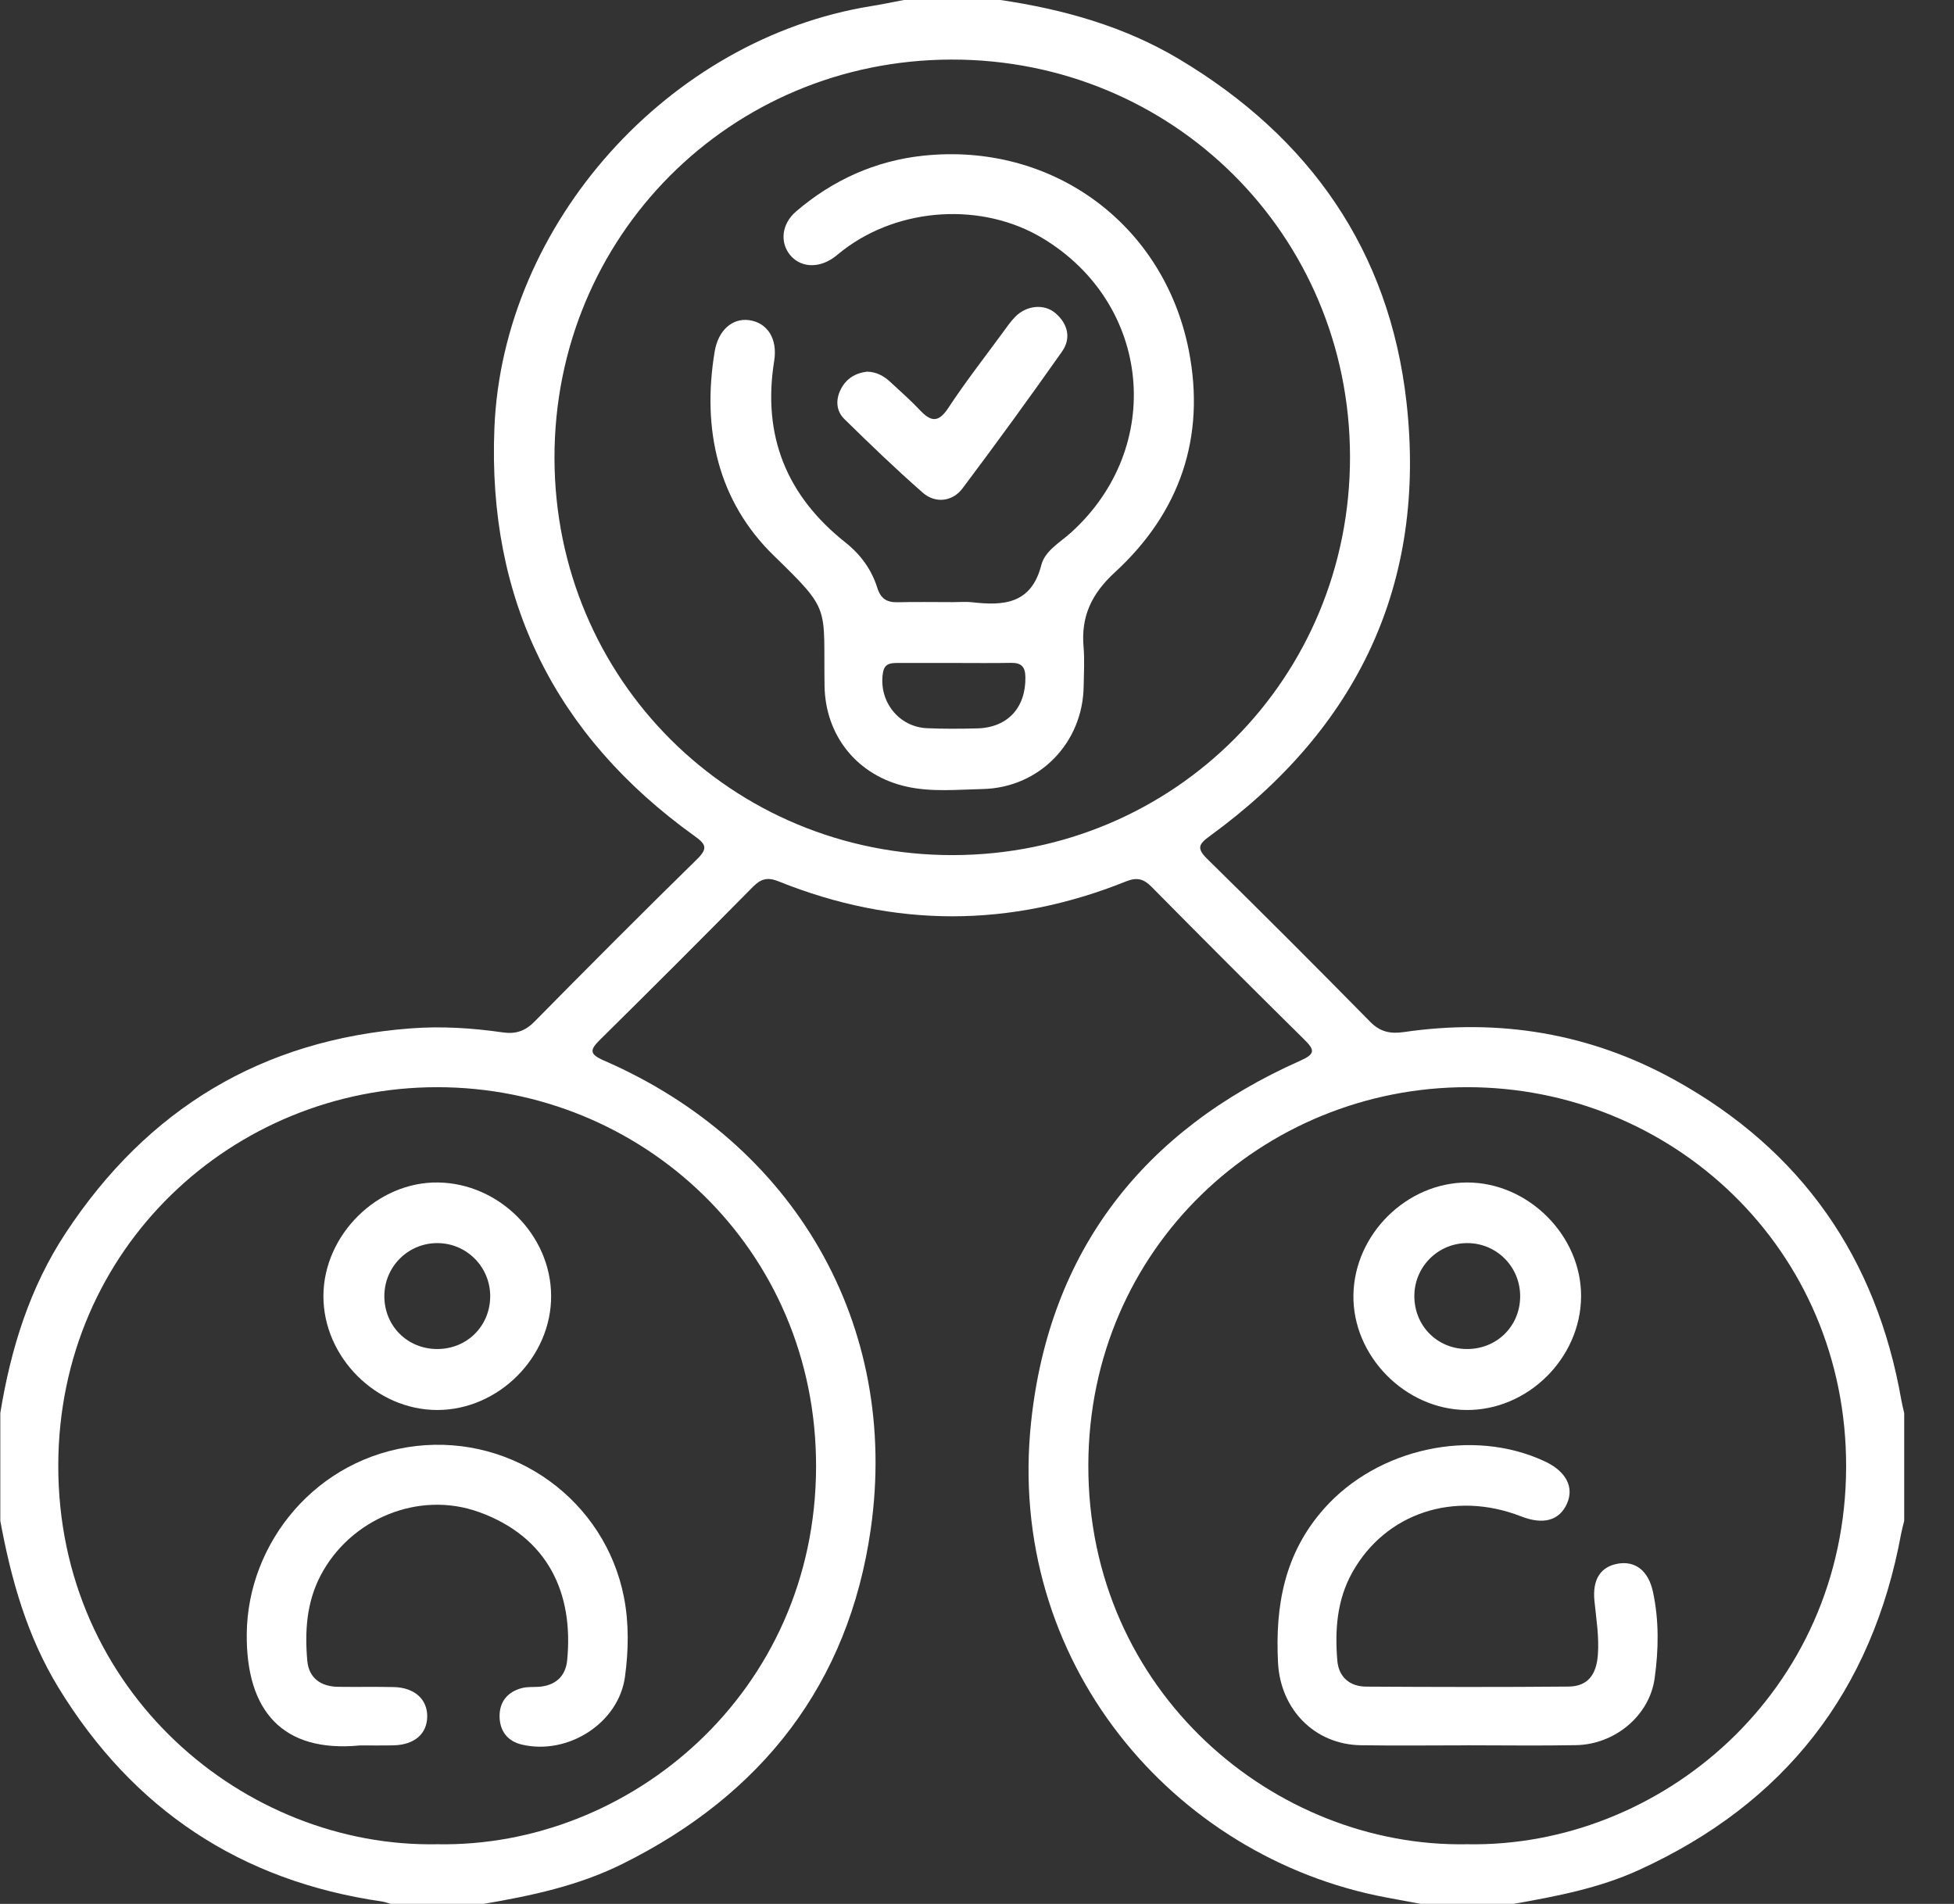 <svg width="39" height="38" viewBox="0 0 39 38" fill="none" xmlns="http://www.w3.org/2000/svg">
<rect x="0" y="0" width="39" height="38" fill="#333333" stroke="none"/>
<path d="M0.006 28.202C0.215 26.921 0.593 25.698 1.313 24.606C2.942 22.136 5.22 20.754 8.187 20.526C8.808 20.478 9.42 20.517 10.032 20.605C10.284 20.642 10.476 20.584 10.662 20.396C11.739 19.304 12.821 18.218 13.916 17.145C14.135 16.929 14.087 16.847 13.861 16.685C11.076 14.686 9.727 11.964 9.868 8.54C10.035 4.458 13.347 0.774 17.387 0.122C17.606 0.087 17.823 0.041 18.04 0C18.684 0 19.327 0 19.97 0C21.226 0.187 22.436 0.524 23.534 1.18C26.139 2.735 27.732 5.002 28.072 8.025C28.48 11.658 27.092 14.541 24.15 16.684C23.926 16.847 23.877 16.928 24.096 17.144C25.191 18.217 26.274 19.302 27.349 20.395C27.549 20.599 27.756 20.637 28.017 20.599C29.925 20.322 31.741 20.622 33.428 21.556C35.957 22.956 37.453 25.104 37.95 27.95C37.965 28.035 37.987 28.118 38.006 28.202C38.006 28.92 38.006 29.637 38.006 30.355C37.986 30.438 37.962 30.521 37.946 30.605C37.367 33.756 35.621 35.997 32.707 37.325C31.913 37.688 31.064 37.847 30.213 37.999C29.594 37.999 28.976 37.999 28.357 37.999C28.127 37.957 27.898 37.914 27.667 37.871C23.401 37.07 20.072 33.151 20.58 28.381C20.943 24.967 22.816 22.563 25.957 21.168C26.256 21.035 26.241 20.954 26.032 20.748C25.011 19.741 23.997 18.726 22.989 17.705C22.828 17.541 22.696 17.503 22.474 17.592C20.165 18.52 17.849 18.521 15.54 17.591C15.319 17.502 15.187 17.539 15.025 17.703C14.017 18.724 13.003 19.738 11.982 20.746C11.776 20.949 11.75 21.035 12.054 21.167C15.856 22.819 17.962 26.442 17.379 30.522C16.938 33.607 15.209 35.82 12.42 37.203C11.547 37.637 10.606 37.837 9.654 37.999C9.035 37.999 8.417 37.999 7.799 37.999C7.74 37.983 7.682 37.96 7.621 37.951C4.803 37.543 2.658 36.116 1.172 33.692C0.542 32.663 0.222 31.527 0.006 30.354C0.006 29.637 0.006 28.919 0.006 28.202ZM11.067 9.144C11.074 13.56 14.604 17.075 19.023 17.067C23.44 17.058 26.952 13.531 26.945 9.111C26.937 4.693 23.41 1.181 18.989 1.189C14.571 1.197 11.06 4.723 11.067 9.144ZM29.285 36.809C33.136 36.879 36.836 33.775 36.847 29.279C36.858 24.921 33.369 21.698 29.285 21.699C25.219 21.699 21.732 24.898 21.722 29.242C21.712 33.767 25.445 36.883 29.285 36.809ZM8.727 36.809C12.579 36.879 16.278 33.774 16.288 29.279C16.299 24.92 12.809 21.698 8.725 21.699C4.659 21.7 1.173 24.899 1.163 29.243C1.154 33.768 4.887 36.883 8.727 36.809Z" fill="white"/>
<path d="M19.028 12.018C19.151 12.018 19.276 12.006 19.399 12.02C20.033 12.093 20.584 12.057 20.784 11.277C20.856 10.992 21.157 10.828 21.377 10.629C23.259 8.925 22.982 6.064 20.812 4.756C19.611 4.032 17.958 4.13 16.831 4.991C16.762 5.043 16.698 5.102 16.627 5.151C16.317 5.364 15.962 5.334 15.762 5.08C15.562 4.827 15.606 4.463 15.887 4.222C16.62 3.593 17.473 3.208 18.43 3.107C20.994 2.837 23.228 4.463 23.727 6.992C24.068 8.727 23.549 10.231 22.253 11.422C21.787 11.85 21.573 12.302 21.627 12.915C21.649 13.173 21.633 13.434 21.629 13.694C21.615 14.824 20.746 15.723 19.614 15.748C19.11 15.759 18.6 15.812 18.099 15.701C17.113 15.483 16.472 14.688 16.457 13.686C16.434 12.087 16.596 12.21 15.447 11.092C14.324 10 14.008 8.563 14.264 7.018C14.335 6.587 14.621 6.344 14.952 6.39C15.313 6.44 15.524 6.756 15.452 7.204C15.212 8.699 15.7 9.899 16.88 10.832C17.177 11.068 17.397 11.37 17.51 11.732C17.578 11.949 17.7 12.025 17.915 12.02C18.286 12.011 18.657 12.018 19.028 12.018ZM19.065 13.232C18.681 13.232 18.298 13.232 17.915 13.232C17.773 13.233 17.652 13.24 17.622 13.432C17.534 13.991 17.933 14.509 18.502 14.534C18.836 14.549 19.17 14.546 19.503 14.538C20.113 14.523 20.476 14.123 20.466 13.512C20.463 13.302 20.378 13.226 20.177 13.23C19.807 13.237 19.436 13.232 19.065 13.232Z" fill="white"/>
<path d="M17.303 7.418C17.489 7.421 17.639 7.501 17.769 7.623C17.968 7.808 18.174 7.988 18.36 8.185C18.575 8.414 18.727 8.447 18.926 8.144C19.265 7.628 19.646 7.14 20.011 6.642C20.091 6.532 20.169 6.419 20.264 6.322C20.489 6.092 20.844 6.058 21.069 6.253C21.316 6.468 21.383 6.753 21.196 7.018C20.549 7.937 19.887 8.847 19.212 9.746C19.012 10.014 18.669 10.053 18.419 9.835C17.881 9.363 17.364 8.866 16.853 8.364C16.692 8.206 16.674 7.987 16.778 7.777C16.885 7.56 17.067 7.447 17.303 7.418Z" fill="white"/>
<path d="M29.276 34.835C28.571 34.835 27.867 34.844 27.162 34.833C26.23 34.818 25.554 34.109 25.508 33.183C25.45 32.044 25.637 31.003 26.425 30.113C27.492 28.908 29.383 28.488 30.834 29.168C31.259 29.367 31.423 29.684 31.274 30.014C31.121 30.35 30.801 30.438 30.359 30.265C29.025 29.744 27.653 30.199 26.991 31.383C26.682 31.936 26.641 32.538 26.692 33.147C26.72 33.472 26.941 33.662 27.269 33.663C28.616 33.671 29.962 33.674 31.309 33.662C31.682 33.658 31.863 33.433 31.892 33.028C31.919 32.668 31.86 32.314 31.824 31.958C31.779 31.521 31.947 31.267 32.297 31.208C32.641 31.151 32.899 31.35 32.99 31.765C33.115 32.339 33.105 32.926 33.025 33.498C32.92 34.249 32.227 34.815 31.462 34.831C30.734 34.845 30.004 34.834 29.275 34.834C29.276 34.834 29.276 34.834 29.276 34.835Z" fill="white"/>
<path d="M29.267 28.142C28.044 28.132 26.993 27.061 27.013 25.845C27.033 24.633 28.077 23.601 29.285 23.601C30.507 23.601 31.567 24.665 31.557 25.881C31.547 27.11 30.491 28.152 29.267 28.142ZM29.27 26.925C29.866 26.931 30.333 26.479 30.341 25.886C30.349 25.298 29.886 24.819 29.3 24.811C28.715 24.803 28.235 25.271 28.229 25.856C28.223 26.452 28.677 26.919 29.27 26.925Z" fill="white"/>
<path d="M7.183 34.837C5.641 34.986 4.91 34.149 4.925 32.61C4.942 30.781 6.324 29.089 8.304 28.861C10.269 28.635 12.076 29.955 12.453 31.877C12.556 32.401 12.545 32.943 12.474 33.466C12.349 34.391 11.336 35.037 10.416 34.82C10.123 34.751 9.973 34.541 9.971 34.255C9.969 33.964 10.132 33.765 10.418 33.692C10.524 33.664 10.639 33.674 10.75 33.667C11.082 33.644 11.288 33.462 11.32 33.139C11.452 31.795 10.935 30.675 9.56 30.179C8.359 29.745 6.992 30.31 6.398 31.447C6.118 31.982 6.082 32.562 6.133 33.145C6.164 33.491 6.402 33.661 6.746 33.667C7.117 33.672 7.488 33.664 7.859 33.672C8.272 33.681 8.53 33.914 8.527 34.26C8.523 34.608 8.27 34.826 7.851 34.835C7.628 34.84 7.406 34.836 7.183 34.837Z" fill="white"/>
<path d="M8.729 28.142C7.507 28.143 6.452 27.086 6.455 25.865C6.459 24.645 7.534 23.582 8.745 23.601C9.964 23.619 10.994 24.651 11 25.861C11.007 27.083 9.953 28.141 8.729 28.142ZM8.725 26.925C9.32 26.926 9.781 26.468 9.784 25.875C9.786 25.288 9.316 24.813 8.731 24.811C8.145 24.809 7.672 25.281 7.671 25.869C7.671 26.463 8.13 26.924 8.725 26.925Z" fill="white"/>
</svg>
